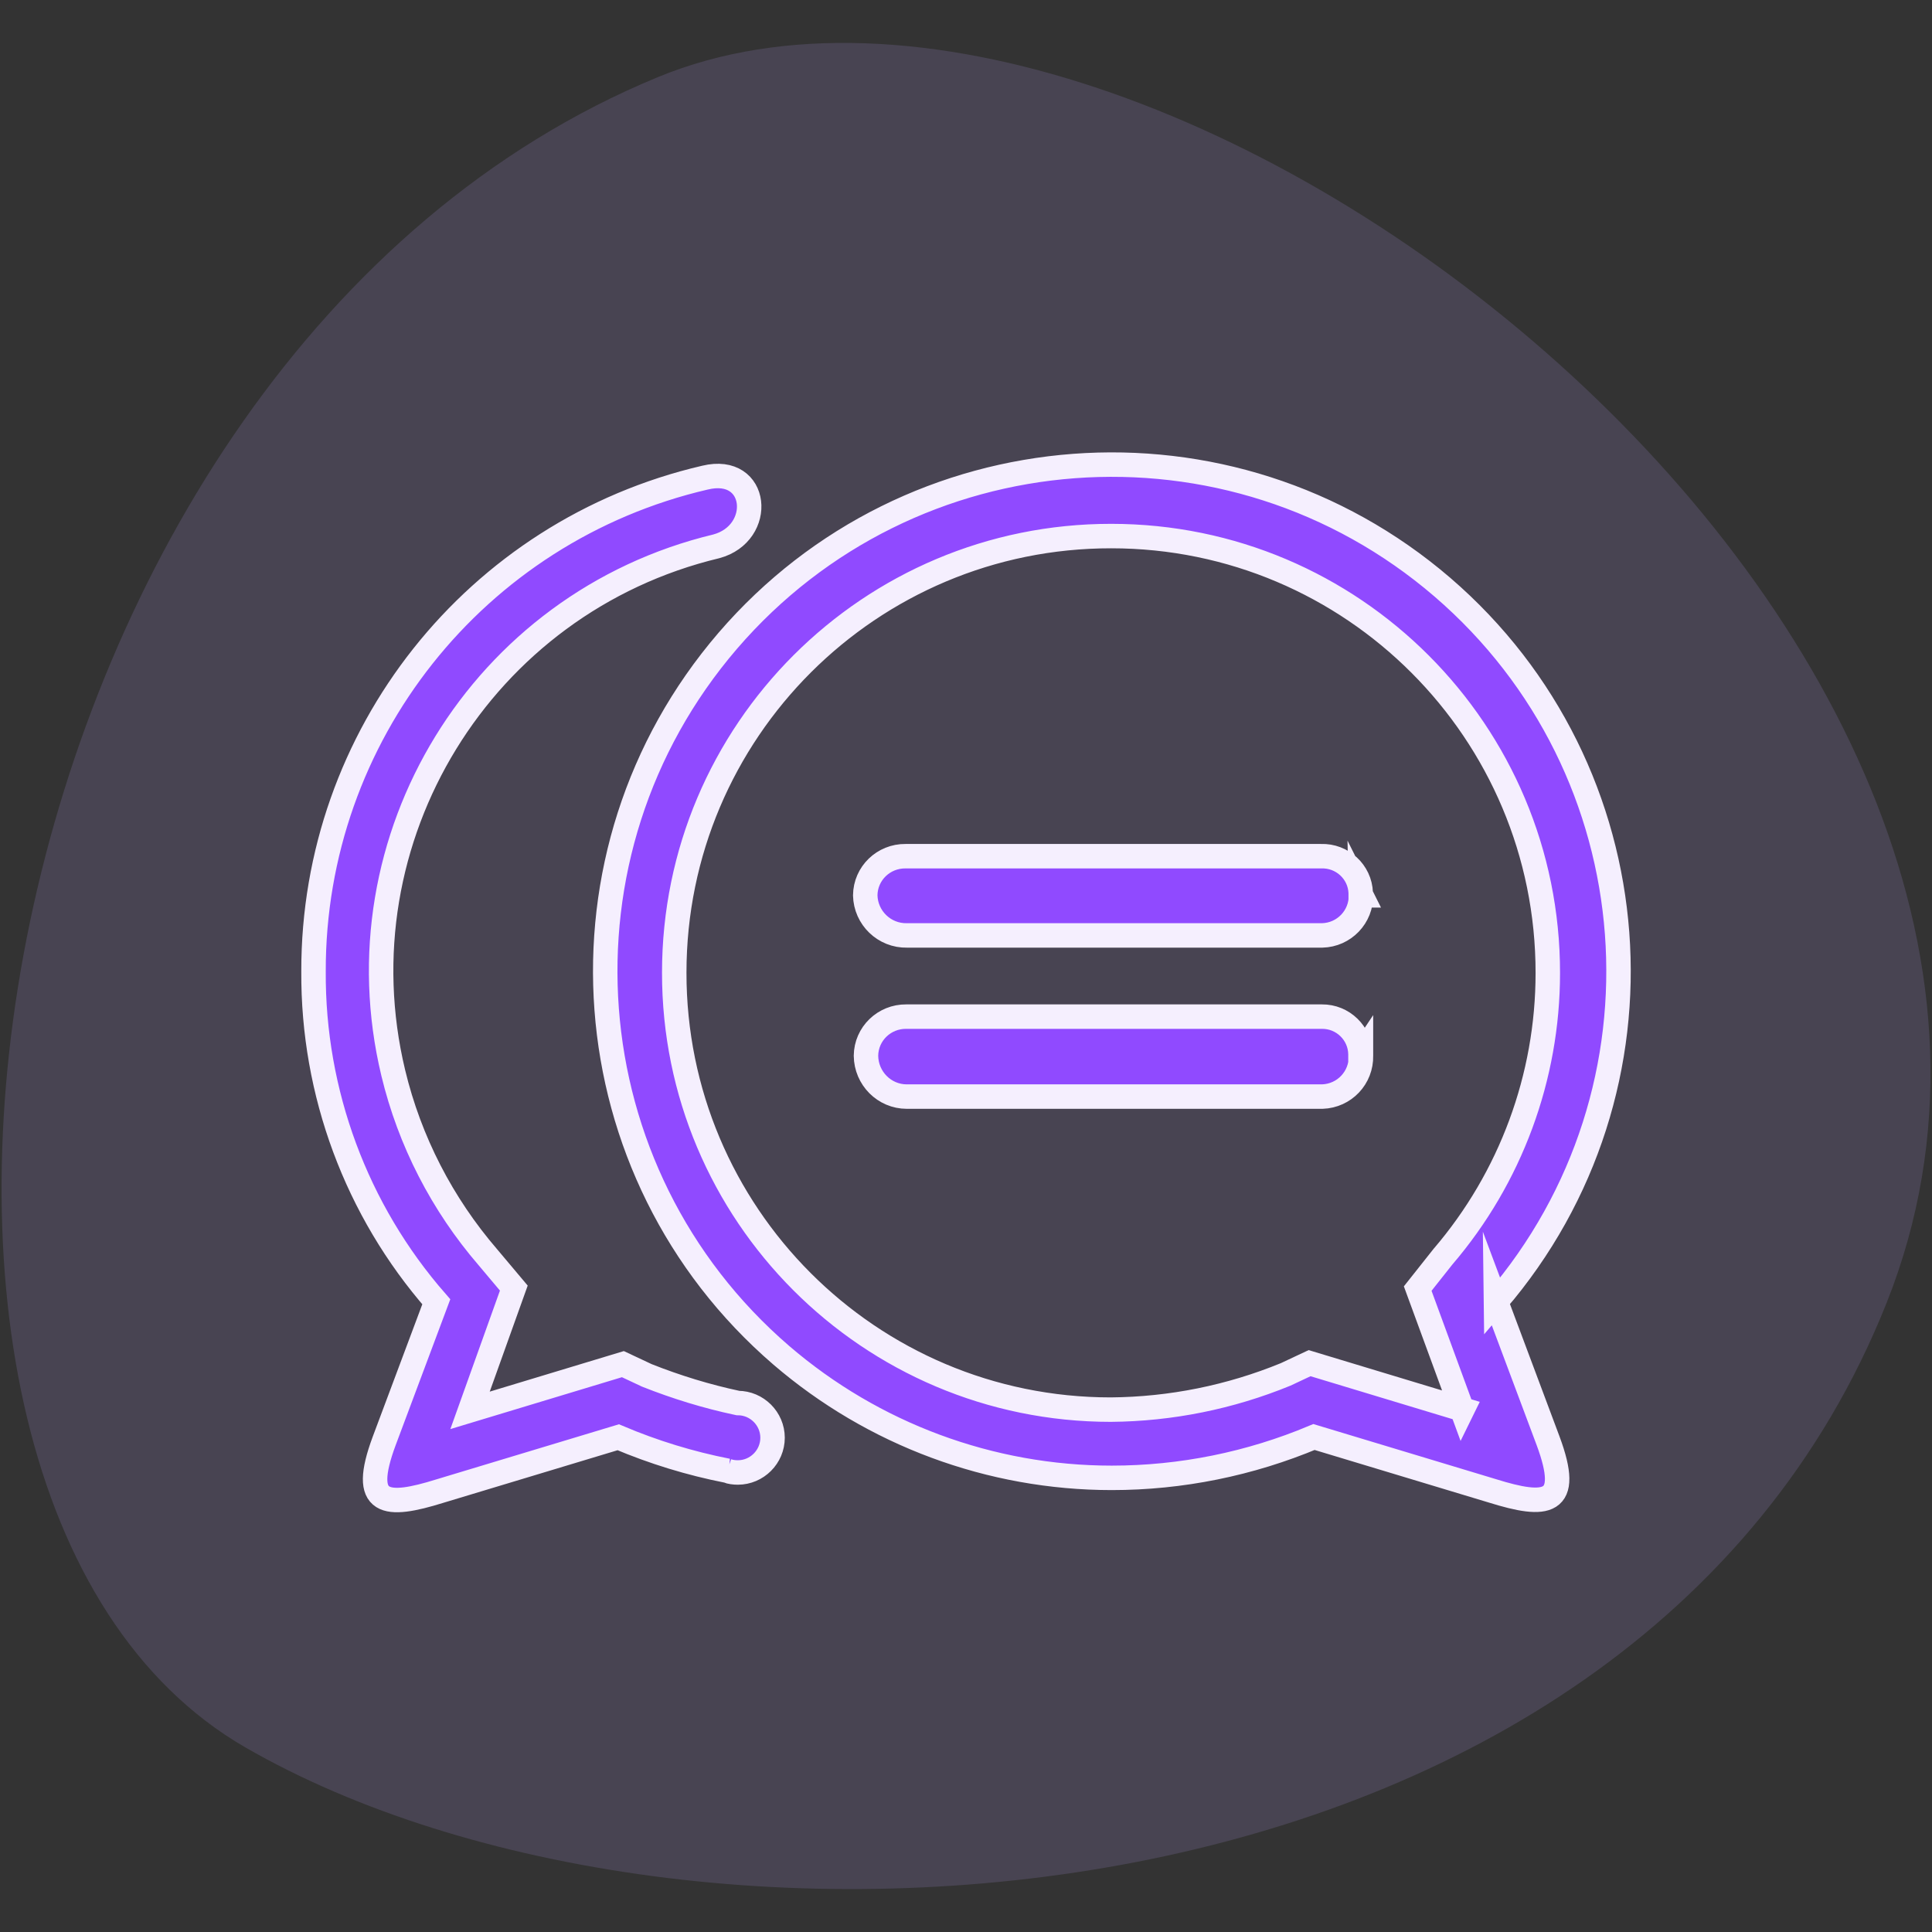 <?xml version="1.0" encoding="UTF-8"?>
<svg id="Capa_1" data-name="Capa 1" xmlns="http://www.w3.org/2000/svg" width="79" height="79" viewBox="0 0 79 79">
  <rect x="0" y="0" width="79" height="79" fill="#333333" stroke="none"/>
  <defs>
    <style>
      .cls-1 {
        fill: #904aff;
        fill-rule: evenodd;
        stroke: #f5effe;
        stroke-miterlimit: 10;
      }

      .cls-2 {
        fill: #ba9cf4;
        opacity: .16;
        stroke-width: 0px;
      }
    </style>
  </defs>
  <path class="cls-2" d="M10.03,71.45c18.1,10.44,56.66,8.13,67.12-18.19C87.92,26.14,47.36-5.28,26.91,3.15-.97,14.64-8.07,61,10.03,71.45Z"/>
  <path class="cls-1" d="M61.17,53.23c7.46-8.68,6.48-21.76-2.19-29.22-8.68-7.46-21.76-6.48-29.22,2.19-7.46,8.68-6.48,21.76,2.19,29.22,3.76,3.23,8.55,5.01,13.51,5.01,2.84,0,5.65-.57,8.27-1.67l7.29,2.2c2.21.69,3.27.61,2.28-2.05l-2.13-5.69ZM59.8,57.63l-6.25-1.89-.98.46c-2.27.93-4.69,1.42-7.15,1.44-9.87,0-17.86-8.01-17.85-17.87,0-9.87,8.01-17.86,17.87-17.85,9.87,0,17.86,8.01,17.85,17.87,0,4.25-1.52,8.37-4.29,11.6l-1.03,1.3,1.82,4.96ZM29.75,60.14c-1.53-.3-3.03-.76-4.47-1.37l-7.29,2.2c-2.21.69-3.27.61-2.28-2.05l2.13-5.69c-3.27-3.74-5.05-8.55-5.02-13.51-.02-9.64,6.62-18.01,16.01-20.19,2.2-.53,2.43,2.28.46,2.81-9.59,2.3-15.51,11.94-13.21,21.53.67,2.79,2,5.37,3.87,7.54l1.06,1.26-1.79,5,6.25-1.89.98.46c1.21.48,2.45.86,3.72,1.13.78,0,1.42.64,1.42,1.42,0,.78-.64,1.42-1.42,1.42-.15,0-.3-.02-.44-.07ZM55.65,43.17c.02.9-.68,1.64-1.58,1.67,0,0-.01,0-.02,0h-16.97c-.92,0-1.66-.75-1.67-1.67.01-.9.75-1.61,1.65-1.6,0,0,.01,0,.02,0h16.97c.86-.01,1.57.68,1.58,1.54,0,.03,0,.05,0,.08l.02-.03ZM55.65,36.59c.02.9-.69,1.64-1.59,1.66,0,0,0,0,0,0h-16.97c-.93.02-1.69-.72-1.71-1.64,0,0,0,0,0,0,.01-.9.75-1.61,1.65-1.6,0,0,.01,0,.02,0h16.97c.86-.03,1.59.64,1.62,1.5,0,.03,0,.07,0,.1h.02Z"/>
</svg>
